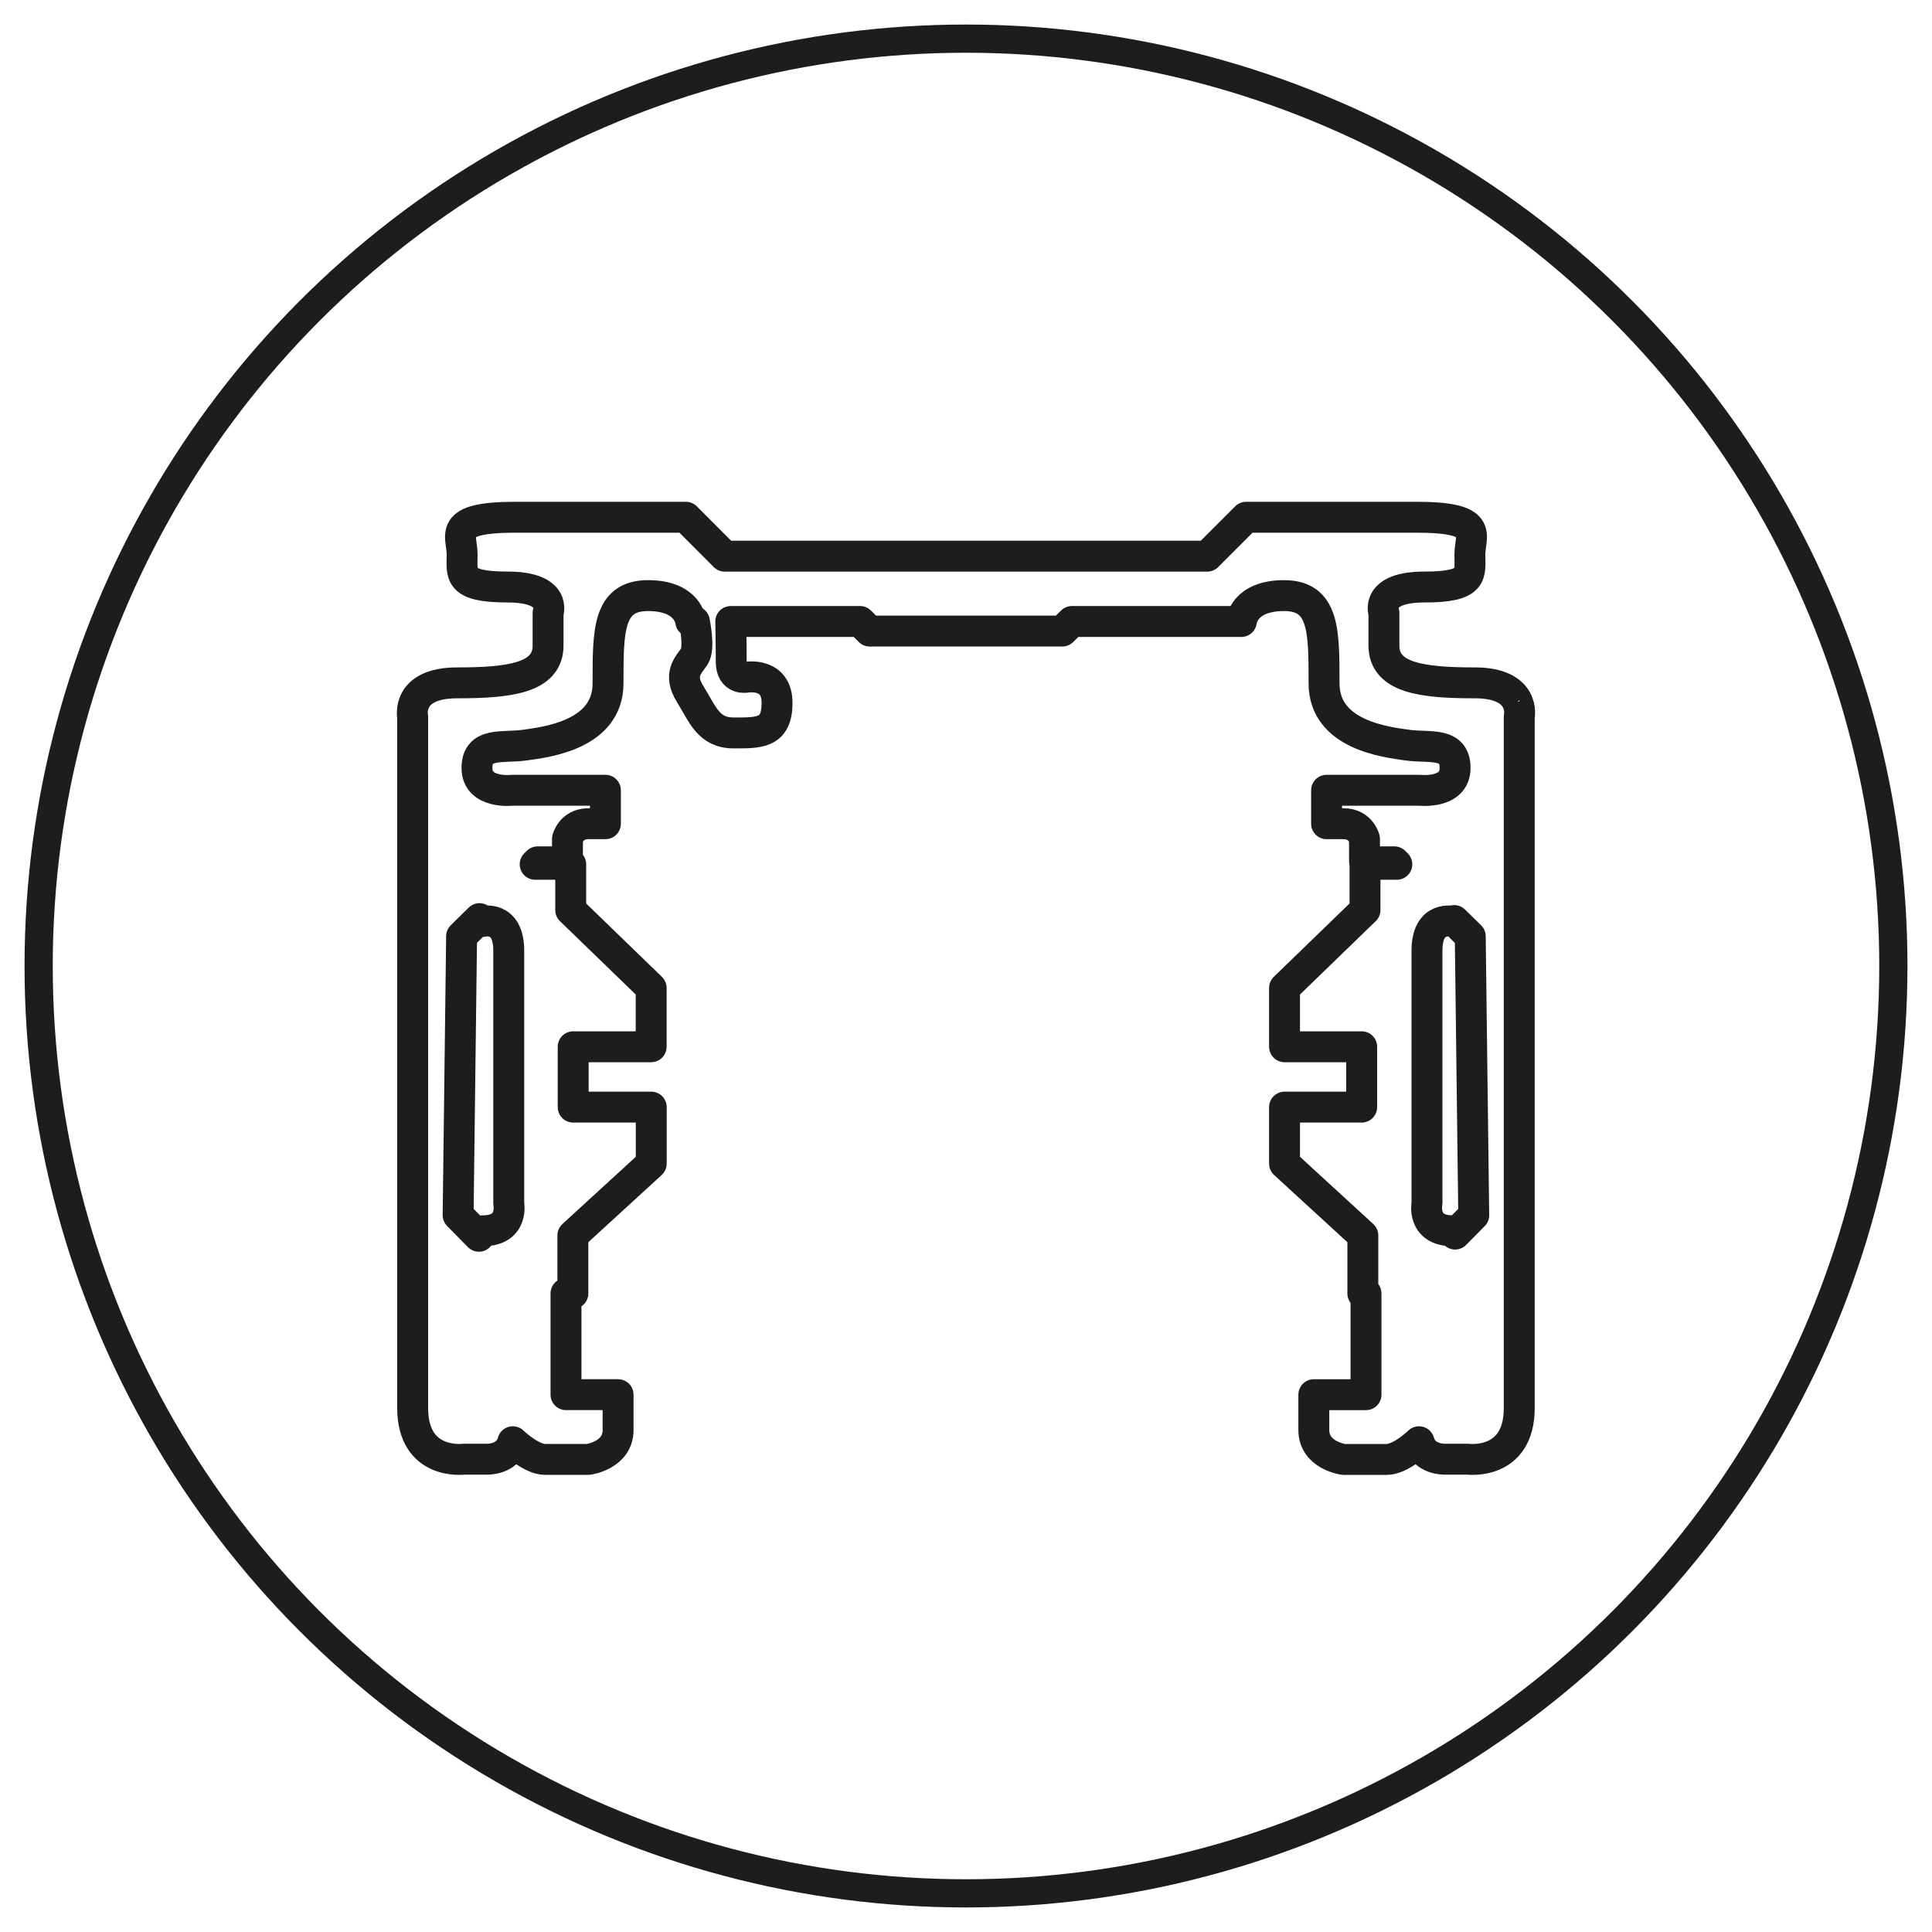 <?xml version="1.0" encoding="UTF-8"?>
<svg xmlns="http://www.w3.org/2000/svg" xmlns:xlink="http://www.w3.org/1999/xlink" version="1.1" id="Layer_1" x="0px" y="0px" viewBox="0 0 25 25" style="enable-background:new 0 0 25 25;" xml:space="preserve">
<circle style="fill:none;stroke:#1D1D1B;stroke-width:0.365;stroke-miterlimit:10;" cx="12.5" cy="12.5" r="12"></circle>
<path style="fill:none;stroke:#1D1D1B;stroke-width:0.4;stroke-linecap:round;stroke-linejoin:round;stroke-miterlimit:10;" d="  M18.829,15.969l-0.032-0.043c-0.403,0-0.332-0.355-0.332-0.355v-3.271c0-0.464,0.341-0.376,0.341-0.376l0.011-0.012l0.208,0.204  l0.045,3.609L18.829,15.969z M6.242,11.924c0,0,0.341-0.089,0.341,0.376v3.271c0,0,0.07,0.355-0.332,0.355l-0.054,0.071  l-0.269-0.273l0.045-3.609l0.232-0.228L6.242,11.924z M19.083,8.836c-0.671,0-1.175-0.06-1.175-0.482V7.933  c0,0-0.126-0.337,0.525-0.337c0.65,0,0.587-0.168,0.587-0.42c0-0.252,0.21-0.483-0.692-0.483h-2.203l-0.504,0.504H12.46h-0.824  H9.378L8.875,6.693H6.672c-0.902,0-0.692,0.231-0.692,0.483c0,0.252-0.063,0.42,0.587,0.42c0.651,0,0.525,0.337,0.525,0.337v0.421  c0,0.422-0.504,0.482-1.175,0.482c-0.671,0-0.577,0.442-0.577,0.442v8.942c0,0.747,0.66,0.662,0.66,0.662h0.302  c0,0,0.269,0.01,0.334-0.226c0,0,0.236,0.229,0.419,0.229h0.557c0,0,0.386-0.051,0.386-0.38v-0.458H7.324v-1.31h0.089v-0.751  l1.014-0.929v-0.731H7.417v-0.781h1.009v-0.761l-1.041-1.008v-0.592h-0.46l0.032-0.032h0.386v-0.296c0,0,0.046-0.197,0.269-0.197  h0.222v-0.433H6.63c0,0-0.458,0.053-0.458-0.289c0-0.341,0.334-0.255,0.616-0.295c0.281-0.039,1.08-0.132,1.08-0.8  c0-0.669-0.006-1.135,0.517-1.135c0.524,0,0.553,0.335,0.553,0.335h0.047c0,0,0.074,0.344,0,0.454C8.91,8.605,8.771,8.725,8.93,8.98  c0.159,0.254,0.234,0.504,0.562,0.504c0.329,0,0.563,0.01,0.563-0.389c0-0.4-0.393-0.332-0.393-0.332s-0.2,0.043-0.2-0.2  c0-0.242-0.006-0.521-0.006-0.521h1.673l0.125,0.124h0.969h0.554h0.969l0.125-0.124h2.192c0,0,0.029-0.335,0.553-0.335  c0.523,0,0.517,0.466,0.517,1.135c0,0.668,0.799,0.761,1.08,0.8c0.282,0.039,0.616-0.046,0.616,0.295  c0,0.342-0.458,0.289-0.458,0.289h-1.205v0.433h0.222c0.222,0,0.269,0.197,0.269,0.197v0.296h0.386l0.032,0.032h-0.412v0.592  l-1.041,1.008v0.761h0.998v0.781h-0.998v0.731l1.013,0.929v0.751h0.041v1.31h-0.675v0.458c0,0.329,0.386,0.38,0.386,0.38h0.556  c0.184,0,0.419-0.229,0.419-0.229c0.066,0.236,0.335,0.226,0.335,0.226h0.301c0,0,0.661,0.084,0.661-0.662V9.278  C19.66,9.278,19.754,8.836,19.083,8.836z"></path>
</svg>
